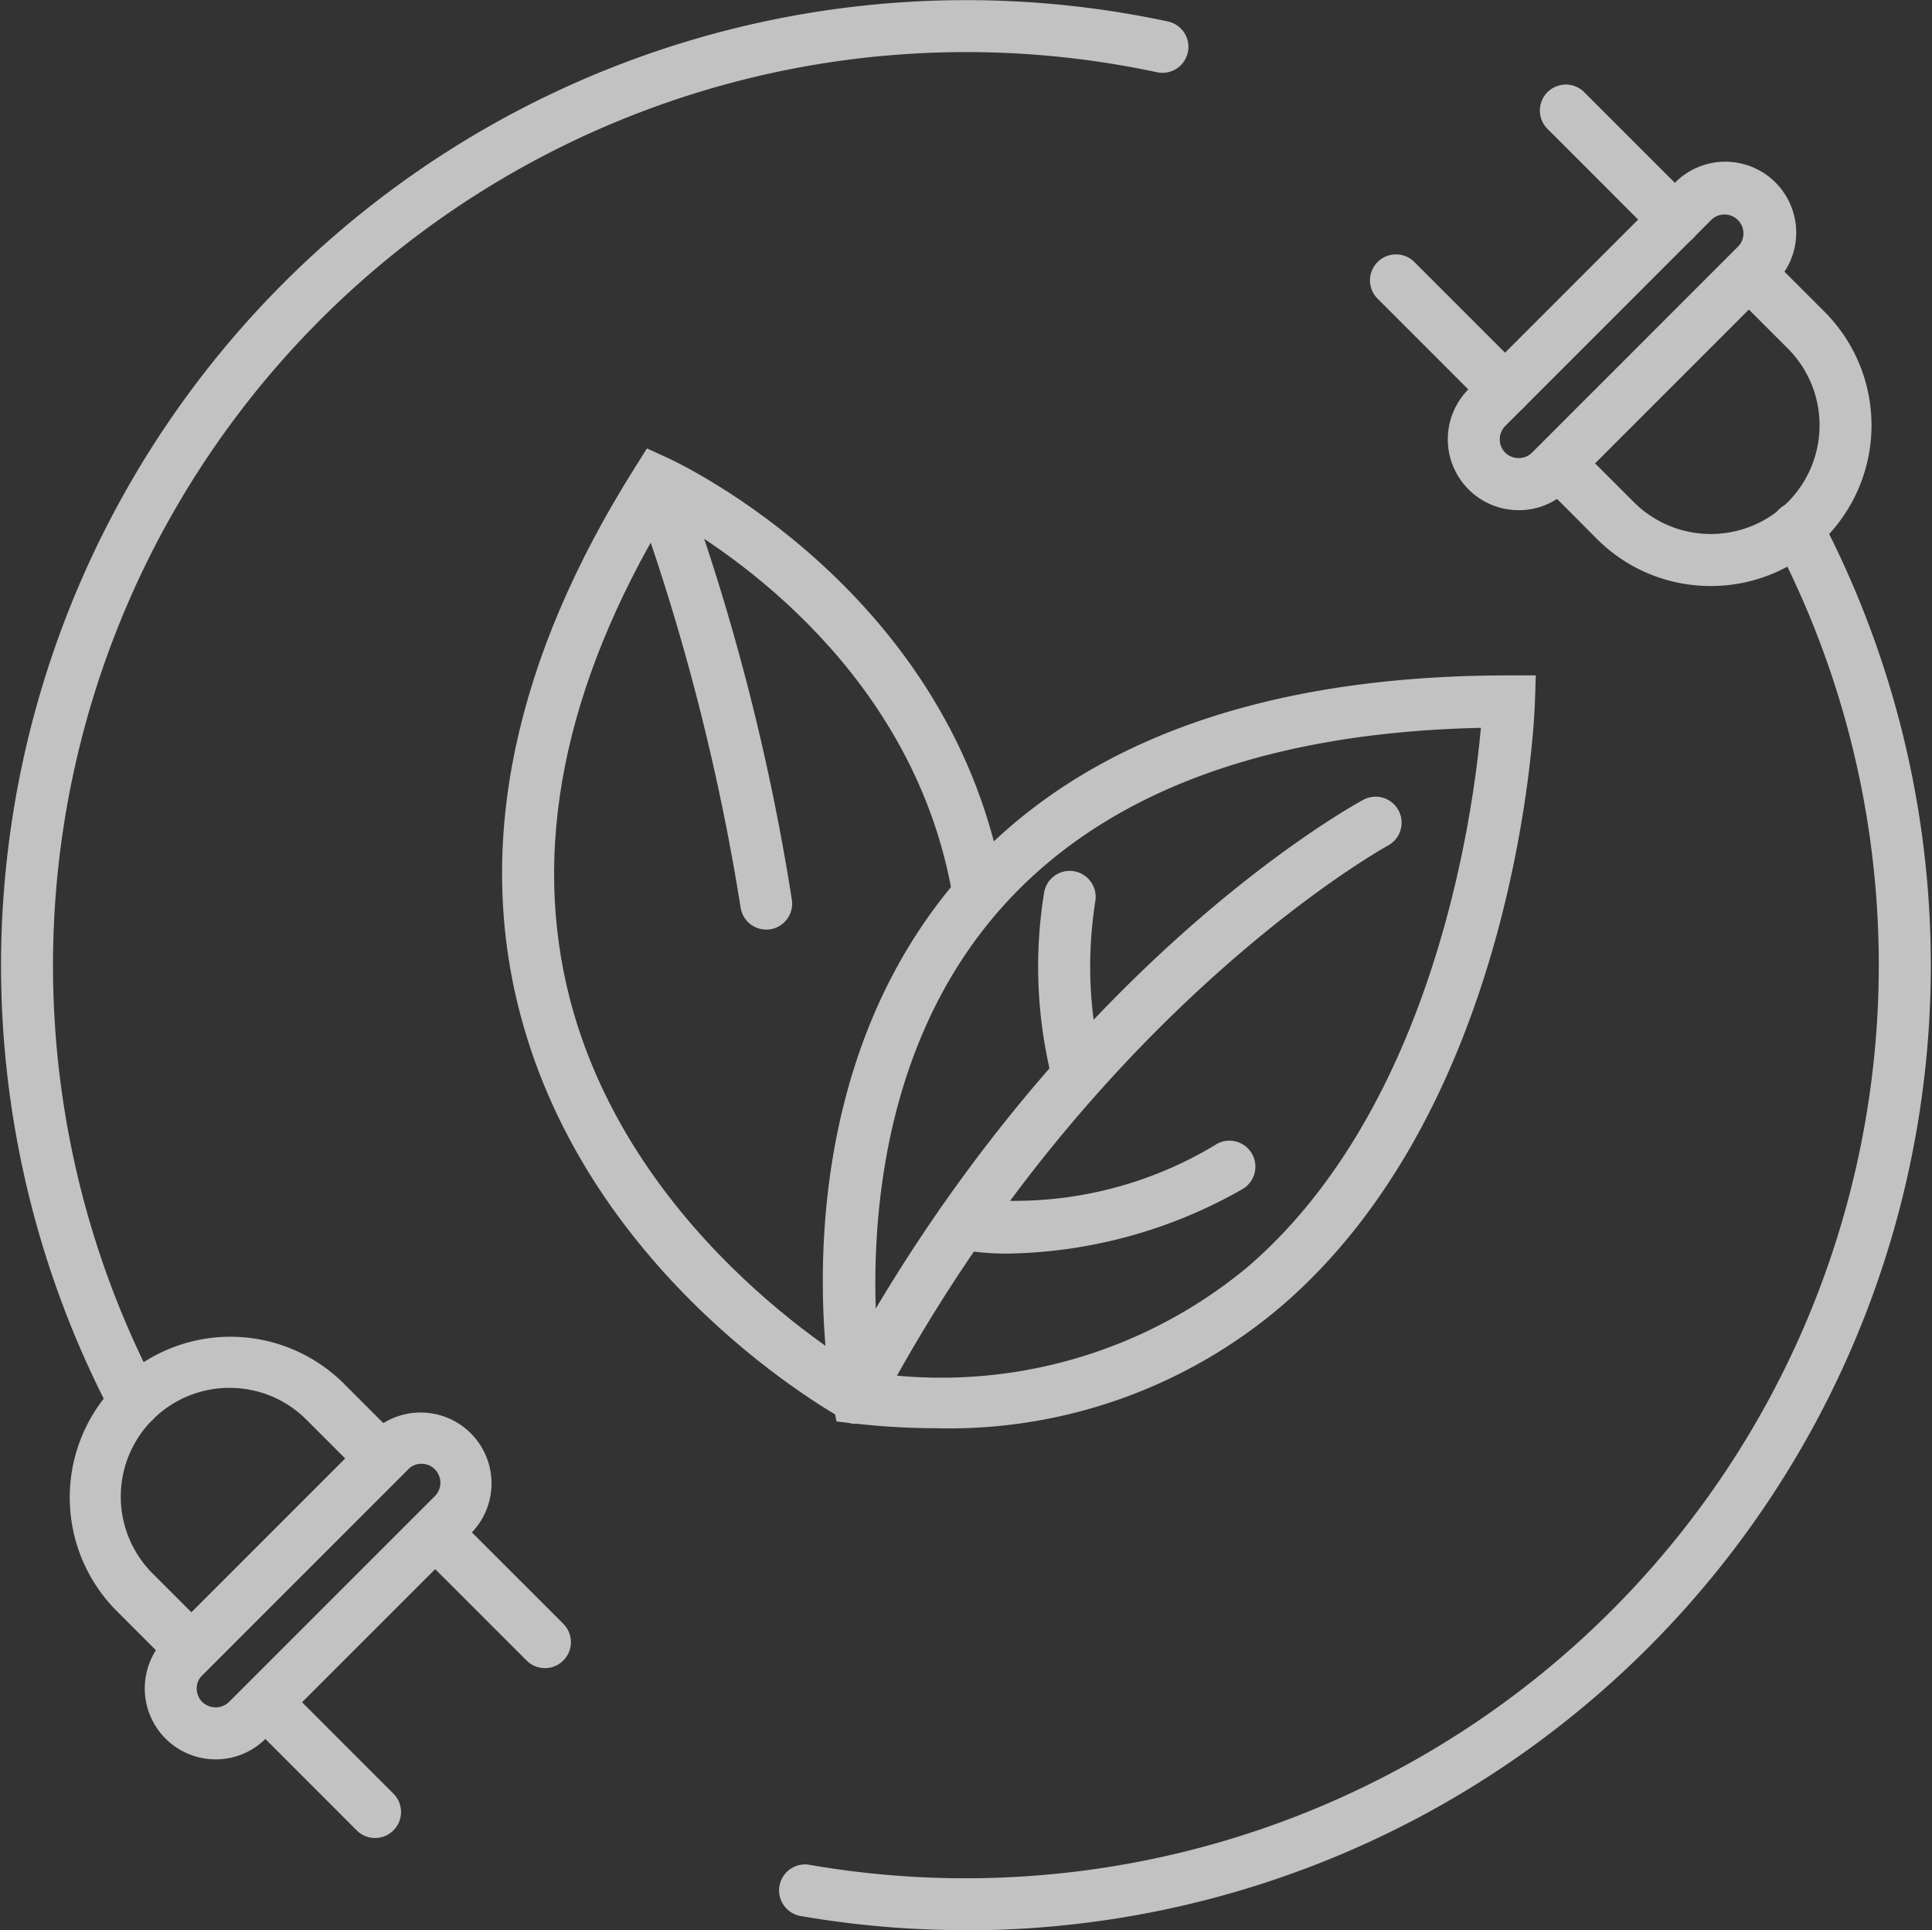 <svg xmlns="http://www.w3.org/2000/svg" width="48.188" height="48.133" viewBox="0 0 48.188 48.133">
  <rect x="0" y="0" width="48.188" height="48.133" fill="#333333" stroke="none"/>
  <g id="组_3151" data-name="组 3151" opacity="0.7">
    <g id="组_3133" data-name="组 3133" transform="translate(12.523 11.184)">
      <g id="组_3127" data-name="组 3127" transform="translate(7.999 5.663)">
        <path id="路径_71" data-name="路径 71" d="M895.756,511.481a18.26,18.26,0,0,1-2.019-.115l-.472-.053-.092-.466c-.06-.305-1.426-7.539,2.931-12.84,2.889-3.514,7.576-5.3,13.933-5.3h.67l-.022.67c-.013.4-.4,9.946-6.3,15.04A12.782,12.782,0,0,1,895.756,511.481Zm-1.384-1.355a11.958,11.958,0,0,0,9.165-2.681c4.6-3.974,5.6-11.195,5.8-13.43-5.59.123-9.7,1.738-12.229,4.807C893.744,502.911,894.161,508.486,894.373,510.126Z" transform="translate(-892.923 -492.711)" fill="#fff"/>
      </g>
      <g id="组_3128" data-name="组 3128">
        <path id="路径_72" data-name="路径 72" d="M882.977,503.839c-.26-.14-6.388-3.517-8.127-10.151-1.115-4.253-.152-8.834,2.863-13.614l.3-.479.515.235c.292.133,7.168,3.354,8.4,10.787l-1.278.211c-.932-5.642-5.6-8.686-7.152-9.556-2.567,4.275-3.373,8.335-2.4,12.076,1.589,6.086,7.434,9.319,7.493,9.351Z" transform="translate(-874.401 -479.596)" fill="#fff"/>
      </g>
      <g id="组_3129" data-name="组 3129" transform="translate(8.165 8.677)">
        <path id="路径_73" data-name="路径 73" d="M893.957,515.334a.648.648,0,0,1-.573-.95c5.47-10.341,12.938-14.447,13.253-14.617a.648.648,0,0,1,.614,1.141c-.074.04-7.448,4.109-12.722,14.082A.648.648,0,0,1,893.957,515.334Z" transform="translate(-893.309 -499.689)" fill="#fff"/>
      </g>
      <g id="组_3130" data-name="组 3130" transform="translate(13.366 10.517)">
        <path id="路径_74" data-name="路径 74" d="M906.35,509.725a.647.647,0,0,1-.621-.466,11.532,11.532,0,0,1-.219-4.774.648.648,0,0,1,1.275.23,10.391,10.391,0,0,0,.188,4.183.648.648,0,0,1-.442.8A.64.64,0,0,1,906.35,509.725Z" transform="translate(-905.353 -503.951)" fill="#fff"/>
      </g>
      <g id="组_3131" data-name="组 3131" transform="translate(10.816 17.254)">
        <path id="路径_75" data-name="路径 75" d="M901.3,522.375a6.268,6.268,0,0,1-1.354-.123.648.648,0,0,1,.3-1.261,9.7,9.7,0,0,0,6.233-1.361.648.648,0,0,1,.619,1.138A12.175,12.175,0,0,1,901.3,522.375Z" transform="translate(-899.447 -519.552)" fill="#fff"/>
      </g>
      <g id="组_3132" data-name="组 3132" transform="translate(3.212 0.176)">
        <path id="路径_76" data-name="路径 76" d="M885.217,491.826a.648.648,0,0,1-.638-.54,56.024,56.024,0,0,0-2.693-10.392.648.648,0,0,1,1.2-.482,56.182,56.182,0,0,1,2.768,10.66.648.648,0,0,1-.532.746A.666.666,0,0,1,885.217,491.826Z" transform="translate(-881.84 -480.004)" fill="#fff"/>
      </g>
    </g>
    <g id="组_3150" data-name="组 3150" transform="translate(0 0)">
      <g id="组_3149" data-name="组 3149">
        <g id="组_3139" data-name="组 3139" transform="translate(34.157 2.095)">
          <g id="组_3136" data-name="组 3136">
            <g id="组_3134" data-name="组 3134" transform="translate(0 4.237)">
              <path id="路径_77" data-name="路径 77" d="M927.883,472.391a.646.646,0,0,1-.458-.19l-2.736-2.736a.648.648,0,0,1,.916-.916l2.736,2.736a.648.648,0,0,1-.458,1.105Z" transform="translate(-924.499 -468.361)" fill="#fff"/>
            </g>
            <g id="组_3135" data-name="组 3135" transform="translate(4.237)">
              <path id="路径_78" data-name="路径 78" d="M937.694,462.58a.646.646,0,0,1-.458-.19l-2.735-2.735a.648.648,0,0,1,.916-.916l2.735,2.735a.648.648,0,0,1-.458,1.106Z" transform="translate(-934.311 -458.549)" fill="#fff"/>
            </g>
          </g>
          <g id="组_3137" data-name="组 3137" transform="translate(1.959 1.959)">
            <path id="路径_79" data-name="路径 79" d="M930.8,471.754a1.768,1.768,0,0,1-1.25-3.018l5.134-5.134a1.768,1.768,0,1,1,2.5,2.5h0l-5.134,5.134A1.755,1.755,0,0,1,930.8,471.754Zm5.134-7.374a.468.468,0,0,0-.334.139l-5.134,5.134a.473.473,0,0,0,0,.668.483.483,0,0,0,.668,0l5.134-5.134a.473.473,0,0,0-.334-.807Zm.792,1.265h0Z" transform="translate(-929.037 -463.085)" fill="#fff"/>
          </g>
          <g id="组_3138" data-name="组 3138" transform="translate(3.794 3.793)">
            <path id="路径_80" data-name="路径 80" d="M938,476.06a4,4,0,0,1-2.834-1.172L933.284,473l5.668-5.668,1.886,1.886a4.007,4.007,0,0,1,0,5.668h0A3.994,3.994,0,0,1,938,476.06ZM935.116,473l.97.97a2.716,2.716,0,0,0,3.836,0h0a2.712,2.712,0,0,0,0-3.836l-.97-.97Z" transform="translate(-933.284 -467.334)" fill="#fff"/>
          </g>
        </g>
        <g id="组_3145" data-name="组 3145" transform="translate(1.718 33.315)">
          <g id="组_3142" data-name="组 3142" transform="translate(4.254 4.254)">
            <g id="组_3140" data-name="组 3140" transform="translate(4.237)">
              <path id="路径_81" data-name="路径 81" d="M872.424,544.729a.646.646,0,0,1-.458-.19l-2.736-2.735a.648.648,0,0,1,.916-.916l2.736,2.735a.648.648,0,0,1-.458,1.106Z" transform="translate(-869.041 -540.698)" fill="#fff"/>
            </g>
            <g id="组_3141" data-name="组 3141" transform="translate(0 4.236)">
              <path id="路径_82" data-name="路径 82" d="M862.613,554.54a.646.646,0,0,1-.458-.19l-2.735-2.736a.648.648,0,0,1,.916-.916l2.735,2.736a.648.648,0,0,1-.458,1.106Z" transform="translate(-859.23 -550.509)" fill="#fff"/>
            </g>
          </g>
          <g id="组_3143" data-name="组 3143" transform="translate(1.894 1.894)">
            <path id="路径_83" data-name="路径 83" d="M855.532,543.9a1.769,1.769,0,0,1-1.25-3.019h0l5.134-5.133a1.768,1.768,0,0,1,2.5,2.5l-5.134,5.133A1.755,1.755,0,0,1,855.532,543.9Zm-.334-2.1a.473.473,0,0,0,0,.668.482.482,0,0,0,.668,0L861,537.335a.472.472,0,0,0-.668-.668Z" transform="translate(-853.766 -535.234)" fill="#fff"/>
          </g>
          <g id="组_3144" data-name="组 3144">
            <path id="路径_84" data-name="路径 84" d="M852.439,539.575l-1.886-1.887a4.008,4.008,0,0,1,5.668-5.668l1.886,1.886Zm.947-7.433a2.712,2.712,0,0,0-1.918,4.63l.97.97,3.836-3.836-.97-.97A2.7,2.7,0,0,0,853.387,532.143Z" transform="translate(-849.379 -530.847)" fill="#fff"/>
          </g>
        </g>
        <g id="组_3148" data-name="组 3148">
          <g id="组_3146" data-name="组 3146" transform="translate(19.41 12.545)">
            <path id="路径_85" data-name="路径 85" d="M895.013,518.337a24.03,24.03,0,0,1-4.128-.357.648.648,0,0,1,.222-1.276A22.776,22.776,0,0,0,915.2,483.7a.648.648,0,1,1,1.147-.6,24.068,24.068,0,0,1-21.337,35.241Z" transform="translate(-890.349 -482.748)" fill="#fff"/>
          </g>
          <g id="组_3147" data-name="组 3147">
            <path id="路径_86" data-name="路径 86" d="M848.751,489.293a.648.648,0,0,1-.574-.347,24.072,24.072,0,0,1,26.353-34.713.647.647,0,1,1-.27,1.267,22.777,22.777,0,0,0-24.936,32.844.648.648,0,0,1-.573.949Z" transform="translate(-845.401 -453.698)" fill="#fff"/>
          </g>
        </g>
      </g>
    </g>
  </g>
</svg>
